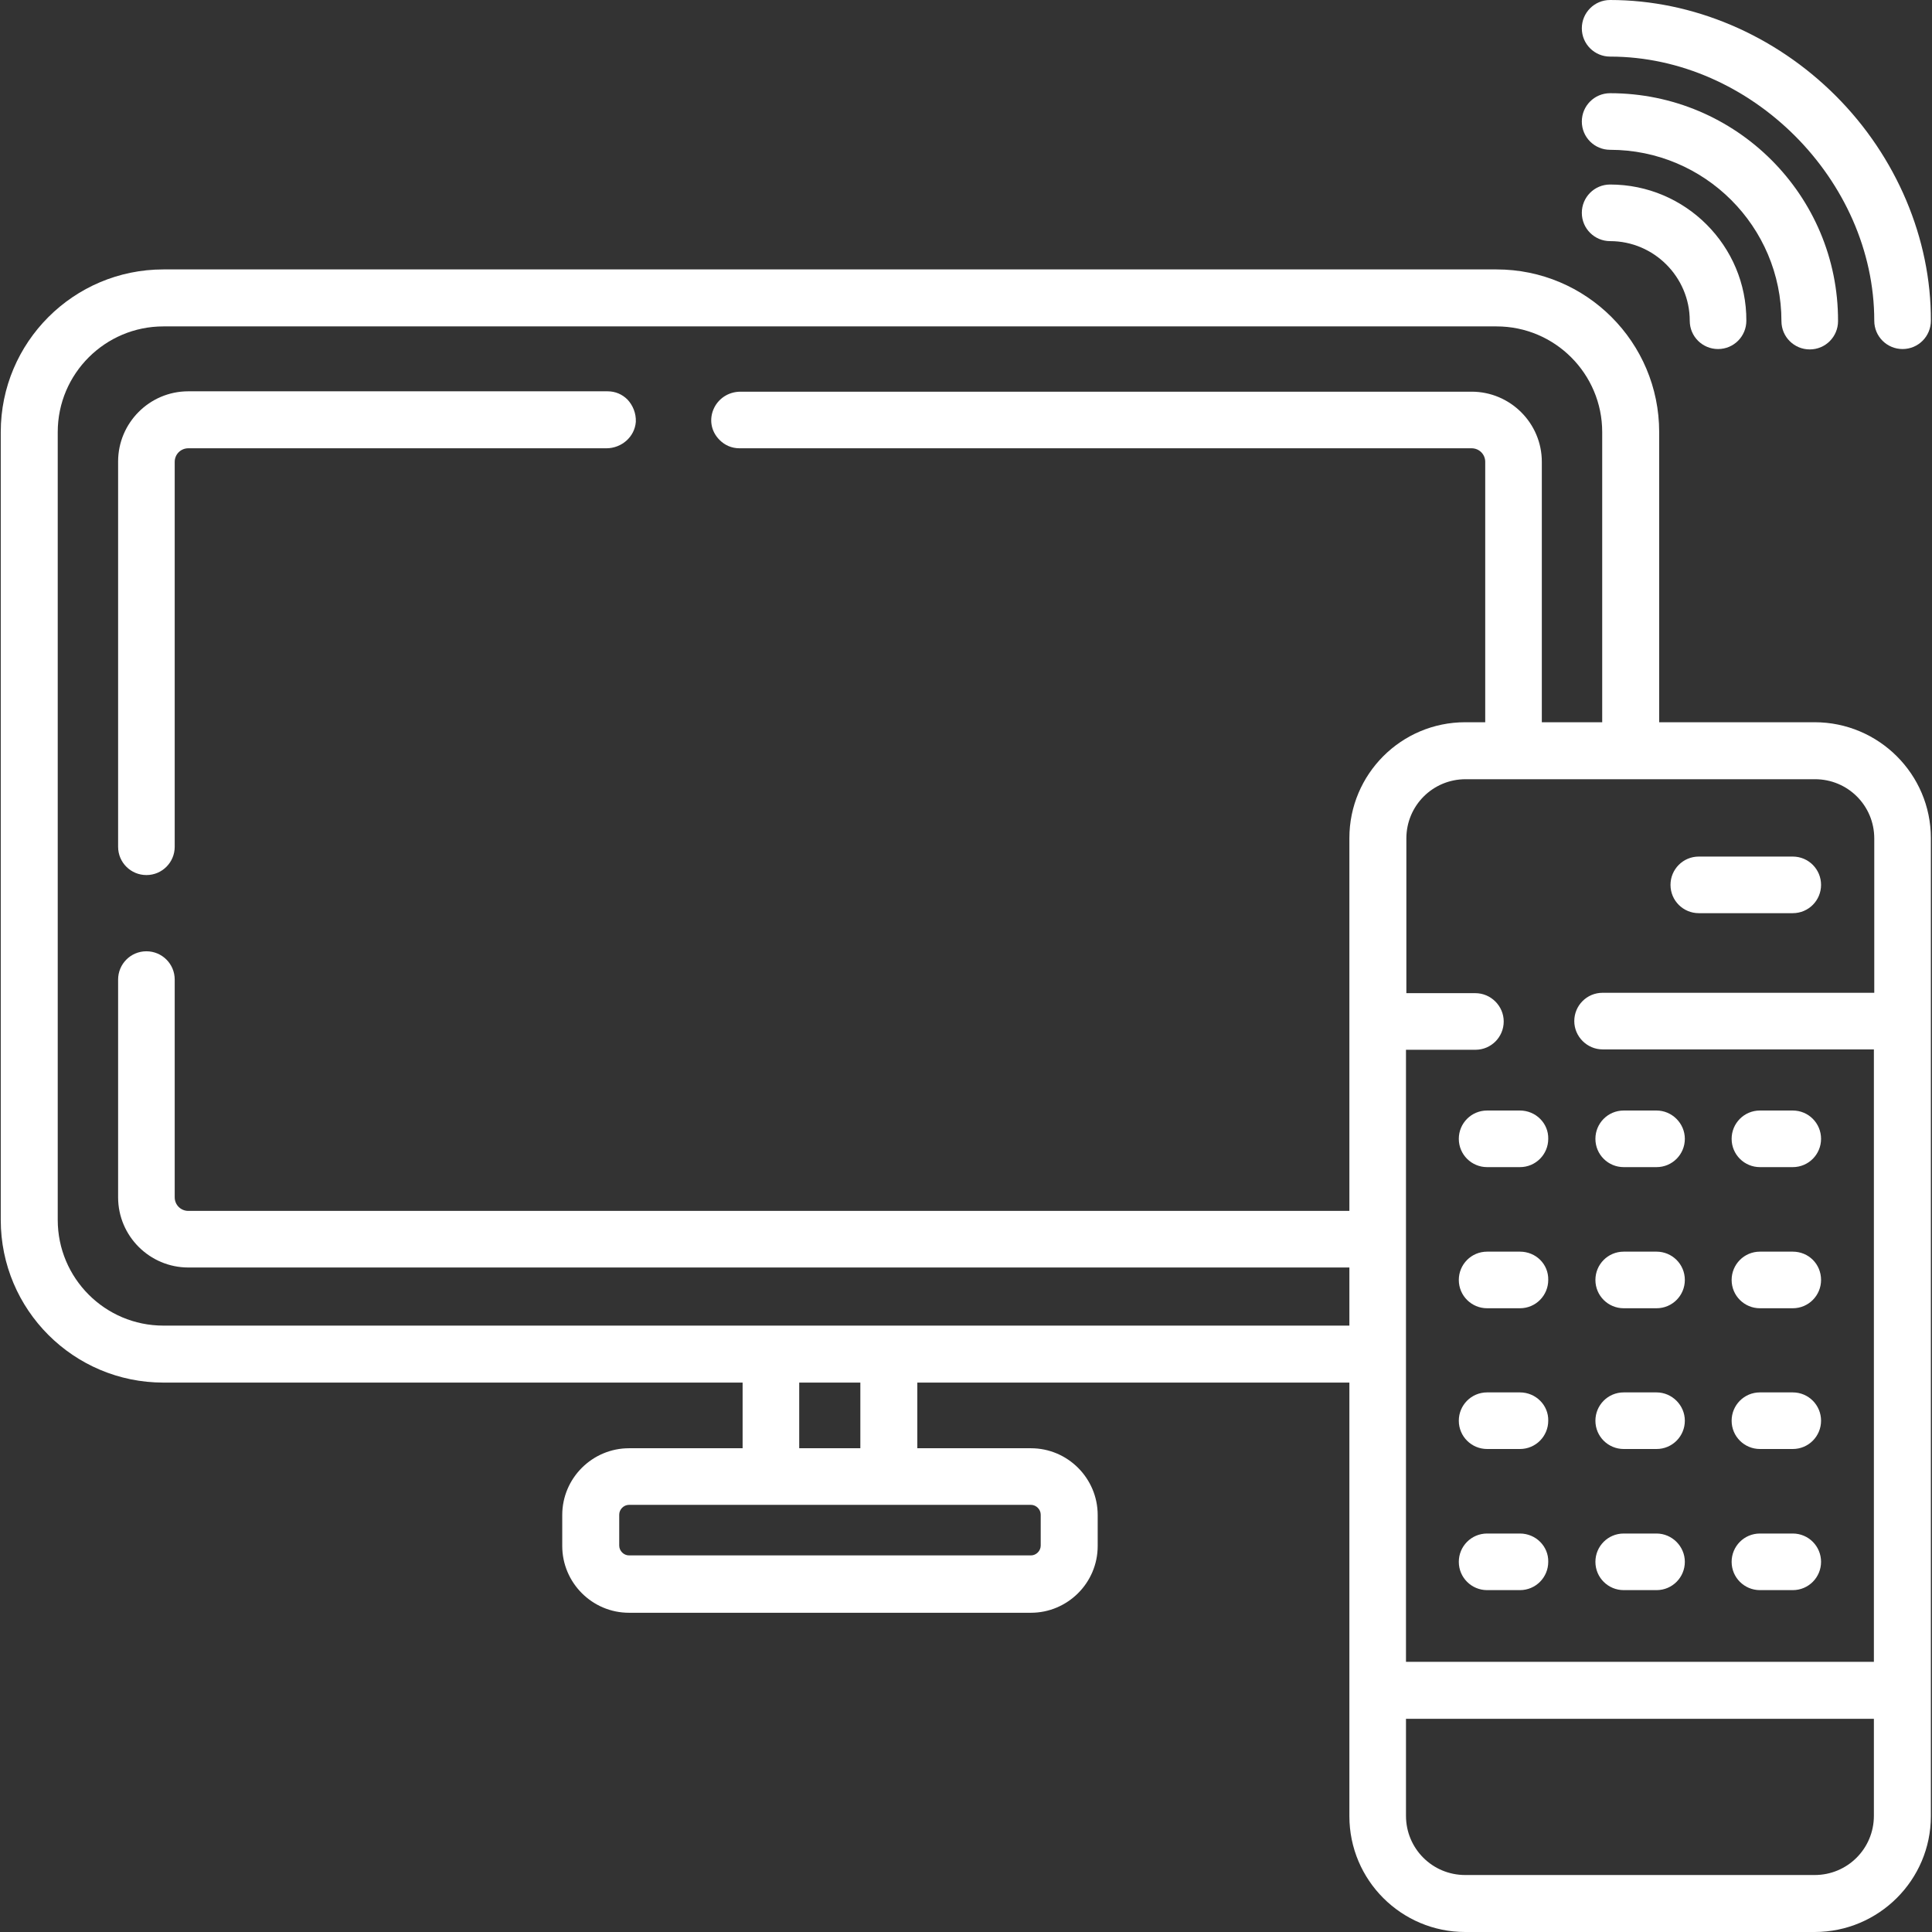 <?xml version="1.0" encoding="utf-8"?>
<!-- Generator: Adobe Illustrator 25.0.0, SVG Export Plug-In . SVG Version: 6.00 Build 0)  -->
<svg version="1.1" id="Capa_1" xmlns="http://www.w3.org/2000/svg" xmlns:xlink="http://www.w3.org/1999/xlink" x="0px" y="0px"
	 viewBox="0 0 512 512" style="enable-background:new 0 0 512 512;" xml:space="preserve">
<rect x="0" y="0" width="512" height="512" fill="#333333" stroke="none"/>
<style type="text/css">
	.st0{fill:#FFFFFF;}
</style>
<g>
	<g>
		<path class="st0" d="M426.7,48.9c-4.2,0-7.5,3.4-7.5,7.5c0,4.2,3.4,7.5,7.5,7.5c11.6,0,21.1,9.5,21.1,21.1c0,4.2,3.4,7.5,7.5,7.5
			c4.2,0,7.5-3.4,7.5-7.5C462.9,65.2,446.7,48.9,426.7,48.9z"/>
	</g>
</g>
<g>
	<g>
		<path class="st0" d="M486.5,25.4C470.3,9.2,448.6,0,426.7,0c-4.2,0-7.5,3.4-7.5,7.5c0,4.2,3.4,7.5,7.5,7.5c37.3,0,70,32.7,70,70
			c0,4.2,3.4,7.5,7.5,7.5c4.2,0,7.5-3.4,7.5-7.5C511.8,63.3,502.6,41.5,486.5,25.4z"/>
	</g>
</g>
<g>
	<g>
		<path class="st0" d="M426.7,24.7c-4.2,0-7.5,3.4-7.5,7.5c0,4.2,3.4,7.5,7.5,7.5c25,0,45.4,20.3,45.4,45.4c0,4.2,3.4,7.5,7.5,7.5
			c4.2,0,7.5-3.4,7.5-7.5C487.2,51.8,460.1,24.7,426.7,24.7z"/>
	</g>
</g>
<g>
	<g>
		<path class="st0" d="M166.3,105.9c-1.4-1.4-3.2-2.2-5.3-2.2H49.9c-10.3,0-18.6,8.4-18.6,18.6v102.1c0,4.2,3.4,7.5,7.5,7.5
			c4.2,0,7.5-3.4,7.5-7.5V122.4c0-2,1.6-3.6,3.6-3.6h110.8c4,0,7.5-3,7.8-7C168.6,109.5,167.7,107.4,166.3,105.9z"/>
	</g>
</g>
<g>
	<g>
		<path class="st0" d="M480.9,191.4h-41.2v-76.9c0-23.8-19.3-43.1-43.1-43.1H43.3c-23.8,0-43.1,19.3-43.1,43.1v208.8
			c0,23.8,19.3,43.1,43.1,43.1h153.5v17.4h-30.1c-9.7,0-17.7,7.9-17.7,17.7v8.2c0,9.7,7.9,17.7,17.7,17.7h106.5
			c9.7,0,17.7-7.9,17.7-17.7v-8.2c0-9.7-7.9-17.7-17.7-17.7h-30.1v-17.4h114.5v114.9c0,17,13.8,30.7,30.7,30.7h92.6
			c17,0,30.8-13.8,30.8-30.7V222.1C511.7,205.2,497.9,191.4,480.9,191.4z M273.2,398.8c1.4,0,2.6,1.2,2.6,2.6v8.2
			c0,1.4-1.2,2.6-2.6,2.6H166.7c-1.4,0-2.6-1.2-2.6-2.6v-8.2c0-1.4,1.2-2.6,2.6-2.6H273.2z M211.8,383.8v-17.4H228v17.4H211.8z
			 M357.6,222.1v98.8H49.9c-2,0-3.6-1.6-3.6-3.6v-57.7c0-4.2-3.4-7.5-7.5-7.5c-4.2,0-7.5,3.4-7.5,7.5v57.7
			c0,10.3,8.4,18.6,18.6,18.6h307.7v15.4H43.3c-15.5,0-28-12.6-28-28V114.5c0-15.5,12.6-28,28-28h353.3c15.5,0,28,12.6,28,28v76.9
			h-16v-69c0-10.3-8.4-18.6-18.6-18.6H196.3c-6.9,0-10.4,8-5.6,12.8c1.4,1.4,3.2,2.2,5.3,2.2H390c2,0,3.6,1.6,3.6,3.6v69h-5.3
			C371.3,191.4,357.6,205.2,357.6,222.1z M480.9,496.9h-92.6c-8.7,0-15.7-7-15.7-15.7v-25.7h124v25.7l0,0
			C496.6,489.9,489.6,496.9,480.9,496.9z M496.6,263.1h-71.9c-4.2,0-7.5,3.4-7.5,7.5s3.4,7.5,7.5,7.5h71.9v162.3h-124V278.2H391
			c4.2,0,7.5-3.4,7.5-7.5s-3.4-7.5-7.5-7.5h-18.3v-41c0-8.7,7-15.7,15.7-15.7h92.6c8.7,0,15.7,7,15.7,15.7V263.1z"/>
	</g>
</g>
<g>
	<g>
		<path class="st0" d="M475.1,227h-24.9c-4.2,0-7.5,3.4-7.5,7.5c0,4.2,3.4,7.5,7.5,7.5h24.9c4.2,0,7.5-3.4,7.5-7.5
			C482.6,230.4,479.3,227,475.1,227z"/>
	</g>
</g>
<g>
	<g>
		<path class="st0" d="M402.8,294.3h-8.7c-4.2,0-7.5,3.4-7.5,7.5c0,4.2,3.4,7.5,7.5,7.5h8.7c4.2,0,7.5-3.4,7.5-7.5
			C410.4,297.7,407,294.3,402.8,294.3z"/>
	</g>
</g>
<g>
	<g>
		<path class="st0" d="M439,294.3h-8.7c-4.2,0-7.5,3.4-7.5,7.5c0,4.2,3.4,7.5,7.5,7.5h8.7c4.2,0,7.5-3.4,7.5-7.5
			C446.5,297.7,443.1,294.3,439,294.3z"/>
	</g>
</g>
<g>
	<g>
		<path class="st0" d="M475.1,294.3h-8.7c-4.2,0-7.5,3.4-7.5,7.5c0,4.2,3.4,7.5,7.5,7.5h8.7c4.2,0,7.5-3.4,7.5-7.5
			C482.6,297.7,479.3,294.3,475.1,294.3z"/>
	</g>
</g>
<g>
	<g>
		<path class="st0" d="M402.8,331.7h-8.7c-4.2,0-7.5,3.4-7.5,7.5c0,4.2,3.4,7.5,7.5,7.5h8.7c4.2,0,7.5-3.4,7.5-7.5
			C410.4,335,407,331.7,402.8,331.7z"/>
	</g>
</g>
<g>
	<g>
		<path class="st0" d="M439,331.7h-8.7c-4.2,0-7.5,3.4-7.5,7.5c0,4.2,3.4,7.5,7.5,7.5h8.7c4.2,0,7.5-3.4,7.5-7.5
			C446.5,335,443.1,331.7,439,331.7z"/>
	</g>
</g>
<g>
	<g>
		<path class="st0" d="M475.1,331.7h-8.7c-4.2,0-7.5,3.4-7.5,7.5c0,4.2,3.4,7.5,7.5,7.5h8.7c4.2,0,7.5-3.4,7.5-7.5
			C482.6,335,479.3,331.7,475.1,331.7z"/>
	</g>
</g>
<g>
	<g>
		<path class="st0" d="M402.8,369h-8.7c-4.2,0-7.5,3.4-7.5,7.5c0,4.2,3.4,7.5,7.5,7.5h8.7c4.2,0,7.5-3.4,7.5-7.5
			C410.4,372.4,407,369,402.8,369z"/>
	</g>
</g>
<g>
	<g>
		<path class="st0" d="M439,369h-8.7c-4.2,0-7.5,3.4-7.5,7.5c0,4.2,3.4,7.5,7.5,7.5h8.7c4.2,0,7.5-3.4,7.5-7.5
			C446.5,372.4,443.1,369,439,369z"/>
	</g>
</g>
<g>
	<g>
		<path class="st0" d="M475.1,369h-8.7c-4.2,0-7.5,3.4-7.5,7.5c0,4.2,3.4,7.5,7.5,7.5h8.7c4.2,0,7.5-3.4,7.5-7.5
			C482.6,372.4,479.3,369,475.1,369z"/>
	</g>
</g>
<g>
	<g>
		<path class="st0" d="M402.8,406.4h-8.7c-4.2,0-7.5,3.4-7.5,7.5c0,4.2,3.4,7.5,7.5,7.5h8.7c4.2,0,7.5-3.4,7.5-7.5
			C410.4,409.8,407,406.4,402.8,406.4z"/>
	</g>
</g>
<g>
	<g>
		<path class="st0" d="M439,406.4h-8.7c-4.2,0-7.5,3.4-7.5,7.5c0,4.2,3.4,7.5,7.5,7.5h8.7c4.2,0,7.5-3.4,7.5-7.5
			C446.5,409.8,443.1,406.4,439,406.4z"/>
	</g>
</g>
<g>
	<g>
		<path class="st0" d="M475.1,406.4h-8.7c-4.2,0-7.5,3.4-7.5,7.5c0,4.2,3.4,7.5,7.5,7.5h8.7c4.2,0,7.5-3.4,7.5-7.5
			C482.6,409.8,479.3,406.4,475.1,406.4z"/>
	</g>
</g>
</svg>
